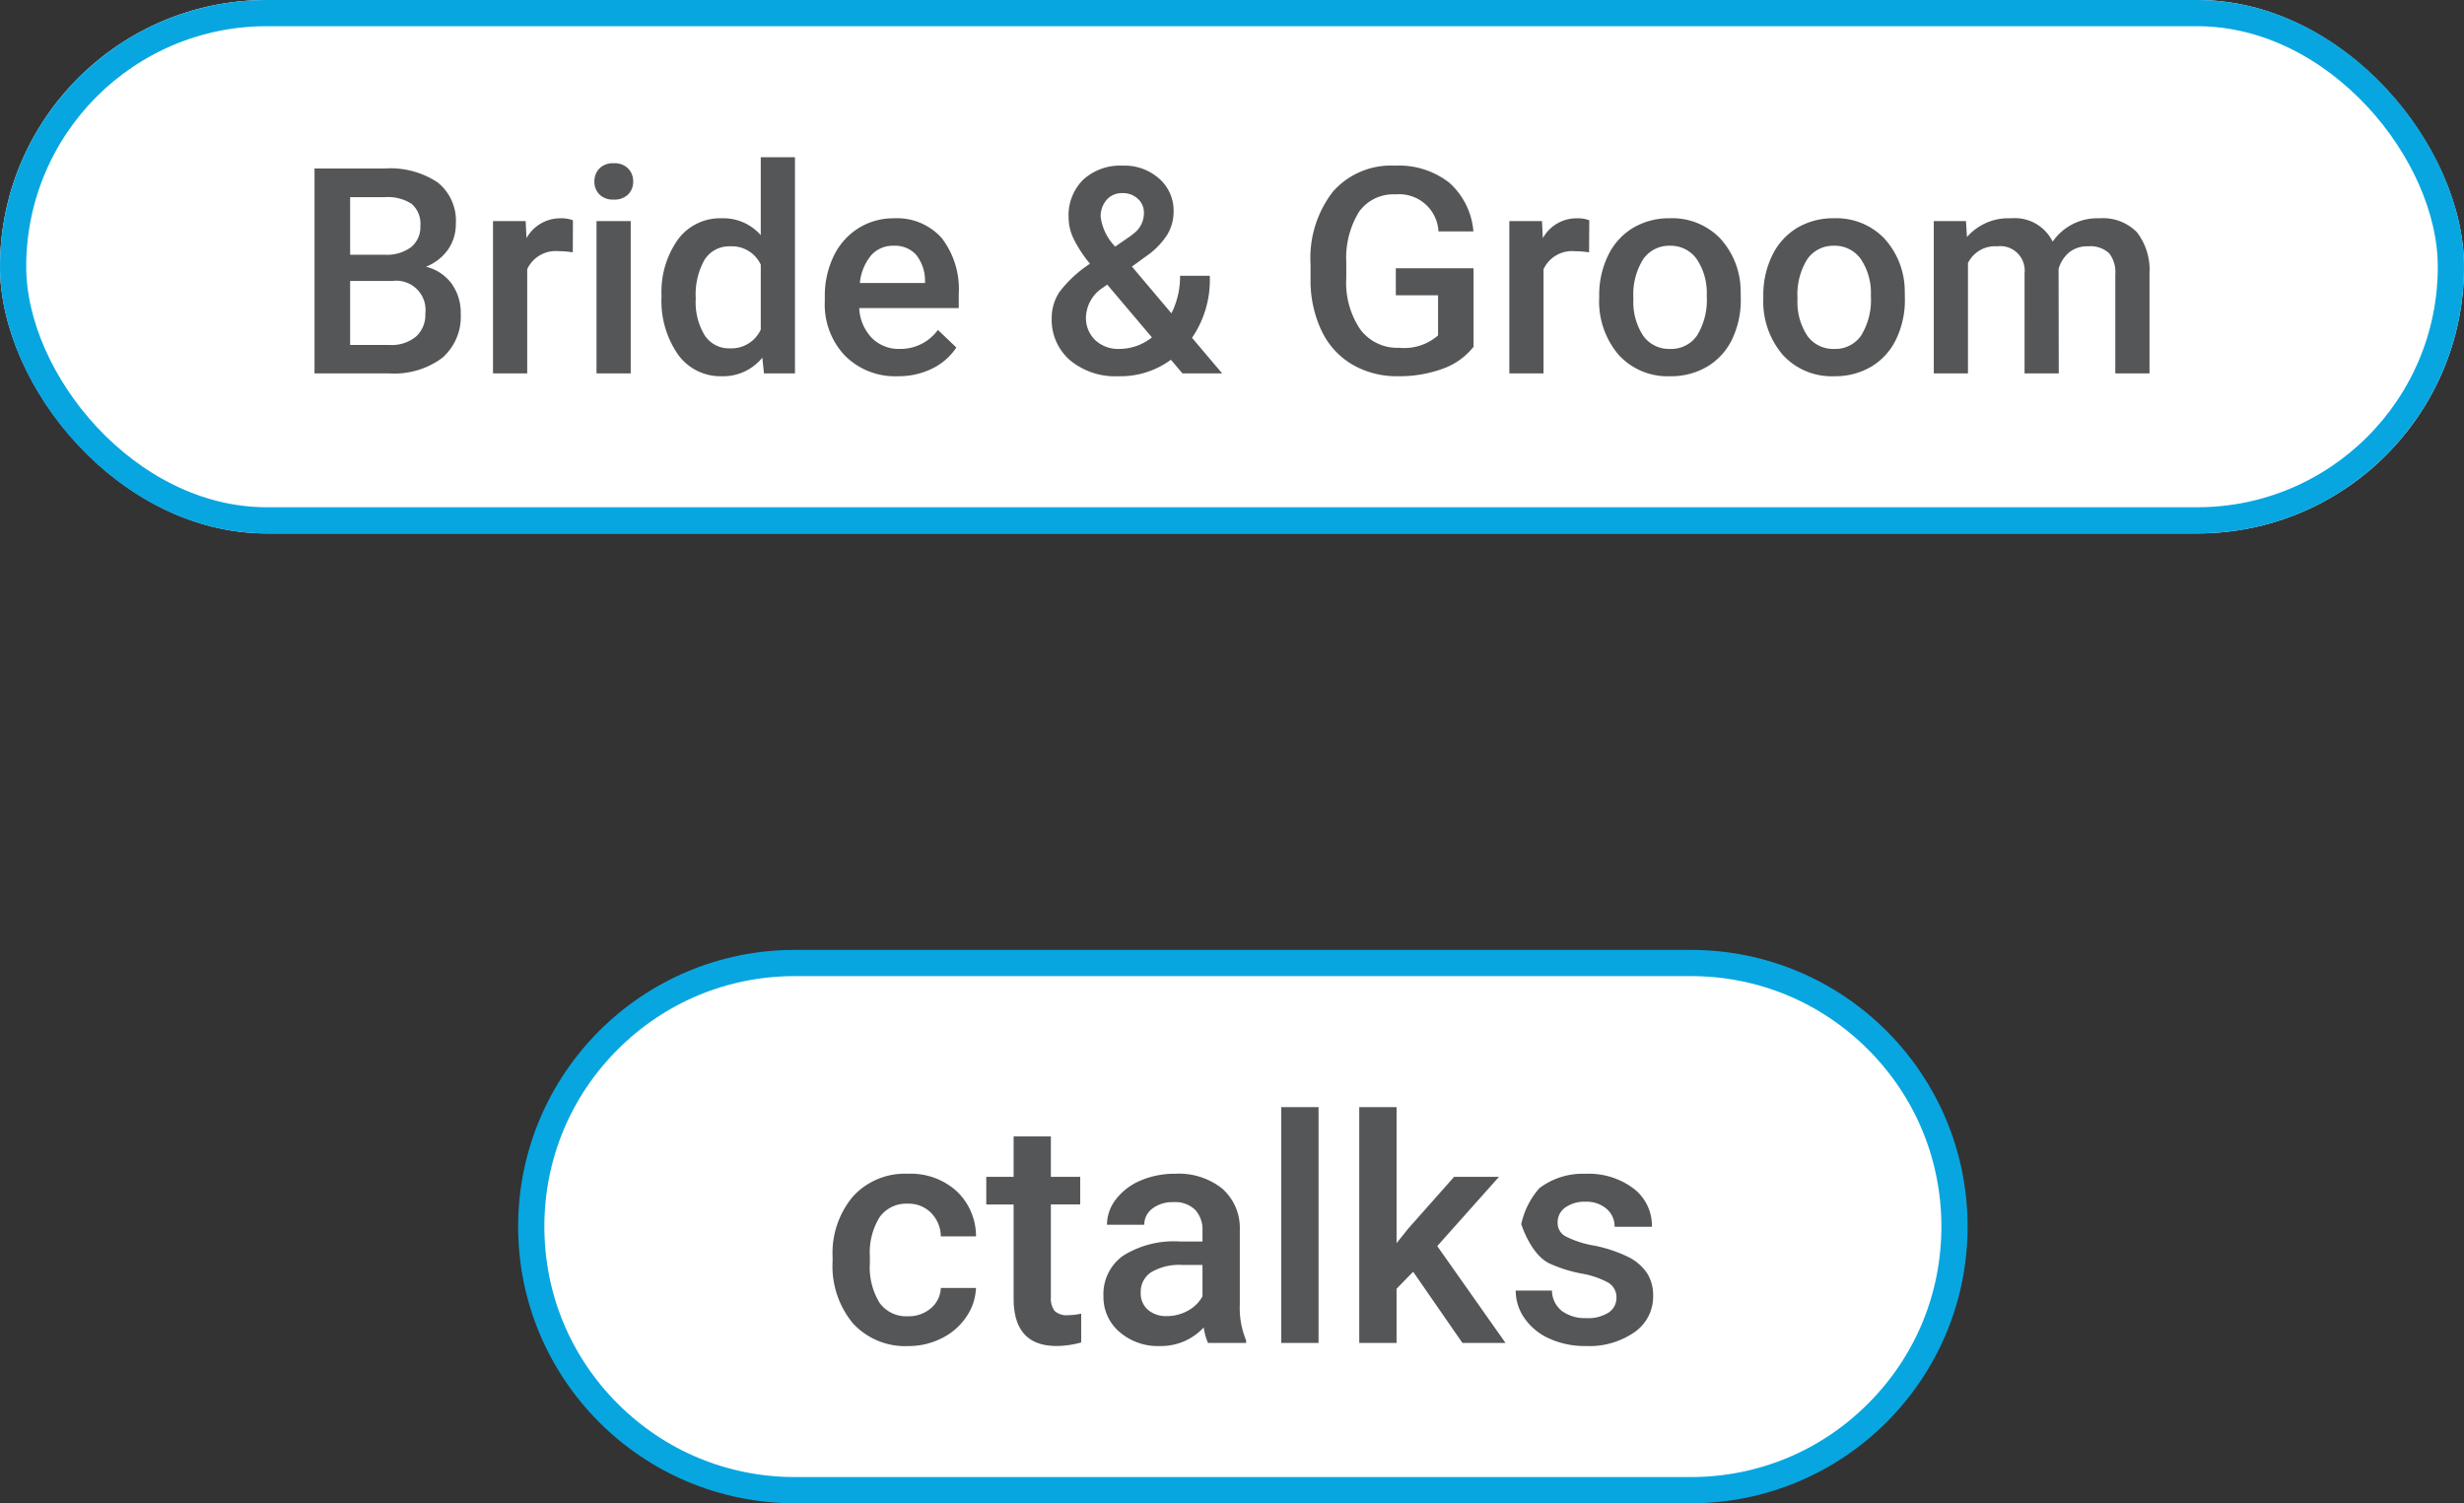 <svg xmlns="http://www.w3.org/2000/svg" width="188.057" height="114.734" viewBox="0 0 188.057 114.734">
  <rect x="0" y="0" width="188.057" height="114.734" fill="#333333" stroke="none"/>
  <g id="Group_1540" data-name="Group 1540" transform="translate(-1203.095 -12429.5)">
    <g id="Button_Pink_outline" data-name="Button Pink outline" transform="translate(1242.641 12502)">
      <g id="Group_1538" data-name="Group 1538">
        <g id="Path_889" data-name="Path 889" fill="#fff">
          <path d="M 89.508 41.234 L 21.117 41.234 C 18.401 41.234 15.766 40.703 13.287 39.654 C 10.892 38.641 8.74 37.19 6.892 35.342 C 5.044 33.494 3.594 31.343 2.58 28.947 C 1.532 26.468 1 23.833 1 21.117 C 1 18.401 1.532 15.766 2.58 13.287 C 3.594 10.892 5.044 8.74 6.892 6.892 C 8.74 5.044 10.892 3.594 13.287 2.58 C 15.766 1.532 18.401 1 21.117 1 L 89.508 1 C 92.224 1 94.859 1.532 97.338 2.58 C 99.733 3.594 101.885 5.044 103.733 6.892 C 105.581 8.74 107.031 10.892 108.045 13.287 C 109.093 15.766 109.625 18.401 109.625 21.117 C 109.625 23.833 109.093 26.468 108.045 28.947 C 107.031 31.343 105.581 33.494 103.733 35.342 C 101.885 37.19 99.733 38.641 97.338 39.654 C 94.859 40.703 92.224 41.234 89.508 41.234 Z" stroke="none"/>
          <path d="M 21.117 2 C 16.011 2 11.21 3.989 7.599 7.599 C 3.989 11.21 2 16.011 2 21.117 C 2 26.224 3.989 31.024 7.599 34.635 C 11.21 38.246 16.011 40.234 21.117 40.234 L 89.508 40.234 C 94.614 40.234 99.415 38.246 103.026 34.635 C 106.636 31.024 108.625 26.224 108.625 21.117 C 108.625 16.011 106.636 11.21 103.026 7.599 C 99.415 3.989 94.614 2 89.508 2 L 21.117 2 M 21.117 3.814697265625e-06 L 89.508 3.814697265625e-06 C 101.171 3.814697265625e-06 110.625 9.454 110.625 21.117 C 110.625 32.78 101.171 42.234 89.508 42.234 L 21.117 42.234 C 9.454 42.234 -7.62939453125e-06 32.78 -7.62939453125e-06 21.117 C -7.62939453125e-06 9.454 9.454 3.814697265625e-06 21.117 3.814697265625e-06 Z" stroke="none" fill="#07a6e0"/>
        </g>
        <path id="Path_888" data-name="Path 888" d="M-25.617-2.039a2.575,2.575,0,0,0,1.77-.621A2.122,2.122,0,0,0-23.1-4.2h2.684a4.183,4.183,0,0,1-.738,2.209A4.843,4.843,0,0,1-23.027-.363a5.588,5.588,0,0,1-2.555.6A5.406,5.406,0,0,1-29.8-1.488a6.833,6.833,0,0,1-1.559-4.758v-.293a6.719,6.719,0,0,1,1.547-4.635,5.357,5.357,0,0,1,4.219-1.74A5.21,5.21,0,0,1-21.908-11.6a4.722,4.722,0,0,1,1.494,3.463H-23.1a2.608,2.608,0,0,0-.744-1.793,2.394,2.394,0,0,0-1.775-.7,2.506,2.506,0,0,0-2.133,1,5.113,5.113,0,0,0-.762,3.041v.457a5.2,5.2,0,0,0,.744,3.076A2.5,2.5,0,0,0-25.617-2.039ZM-14.7-15.762v3.082h2.238v2.109H-14.7v7.078a1.559,1.559,0,0,0,.287,1.049,1.331,1.331,0,0,0,1.025.322,4.387,4.387,0,0,0,1-.117v2.2a7.013,7.013,0,0,1-1.875.27q-3.281,0-3.281-3.621V-10.57h-2.086V-12.68h2.086v-3.082ZM-2.707,0a4.395,4.395,0,0,1-.328-1.184A4.433,4.433,0,0,1-6.363.234,4.473,4.473,0,0,1-9.48-.855a3.487,3.487,0,0,1-1.207-2.7A3.6,3.6,0,0,1-9.182-6.662,7.3,7.3,0,0,1-4.875-7.746h1.746v-.832a2.221,2.221,0,0,0-.551-1.576,2.183,2.183,0,0,0-1.676-.592,2.508,2.508,0,0,0-1.594.486A1.505,1.505,0,0,0-7.57-9.023h-2.848a3.16,3.16,0,0,1,.691-1.951A4.606,4.606,0,0,1-7.846-12.4a6.607,6.607,0,0,1,2.654-.516,5.32,5.32,0,0,1,3.551,1.119A3.991,3.991,0,0,1-.281-8.648V-2.93A6.481,6.481,0,0,0,.2-.2V0ZM-5.836-2.051a3.239,3.239,0,0,0,1.588-.41,2.74,2.74,0,0,0,1.119-1.1V-5.953H-4.664A4.2,4.2,0,0,0-7.043-5.4a1.784,1.784,0,0,0-.8,1.559,1.664,1.664,0,0,0,.545,1.307A2.11,2.11,0,0,0-5.836-2.051ZM5.73,0H2.883V-18H5.73Zm7.219-5.437-1.266,1.3V0H8.836V-18h2.848V-7.617l.891-1.113,3.5-3.949H19.5L14.789-7.395,20,0H16.711ZM28.465-3.445a1.291,1.291,0,0,0-.627-1.16,6.668,6.668,0,0,0-2.08-.7,10.693,10.693,0,0,1-2.426-.773C21.91-6.77,21.2-9.07,21.2-9.07a6.053,6.053,0,0,1,1.383-2.742,5.467,5.467,0,0,1,3.516-1.1,5.688,5.688,0,0,1,3.674,1.125,3.57,3.57,0,0,1,1.4,2.918H28.324a1.755,1.755,0,0,0-.609-1.365,2.335,2.335,0,0,0-1.617-.545,2.523,2.523,0,0,0-1.529.434,1.367,1.367,0,0,0-.592,1.16,1.154,1.154,0,0,0,.551,1.02,7.574,7.574,0,0,0,2.227.732,10.54,10.54,0,0,1,2.631.879A3.725,3.725,0,0,1,30.8-5.332,3.123,3.123,0,0,1,31.266-3.6,3.3,3.3,0,0,1,29.848-.826,6.046,6.046,0,0,1,26.133.234a6.556,6.556,0,0,1-2.777-.562,4.571,4.571,0,0,1-1.9-1.547A3.662,3.662,0,0,1,20.777-4h2.766A2.007,2.007,0,0,0,24.3-2.443a2.96,2.96,0,0,0,1.863.545,2.88,2.88,0,0,0,1.711-.428A1.324,1.324,0,0,0,28.465-3.445Z" transform="translate(55.359 30)" fill="#555658"/>
      </g>
    </g>
    <g id="Button_Pink_outline-2" data-name="Button Pink outline" transform="translate(1203.095 12429.5)">
      <g id="Group_1539" data-name="Group 1539">
        <g id="Rectangle_240" data-name="Rectangle 240" fill="#fff" stroke="#07a6e0" stroke-width="2">
          <rect width="188.057" height="40.715" rx="20.357" stroke="none"/>
          <rect x="1" y="1" width="186.057" height="38.715" rx="19.357" fill="none"/>
        </g>
        <path id="Path_887" data-name="Path 887" d="M-69.9,0V-15.641h5.36a6.544,6.544,0,0,1,4.039,1.063,3.746,3.746,0,0,1,1.386,3.169,3.378,3.378,0,0,1-.58,1.934,3.734,3.734,0,0,1-1.7,1.332,3.452,3.452,0,0,1,1.96,1.294,3.77,3.77,0,0,1,.693,2.283,4.164,4.164,0,0,1-1.413,3.384A6.142,6.142,0,0,1-64.2,0Zm2.718-7.058V-2.17h3.019a2.921,2.921,0,0,0,2-.634,2.225,2.225,0,0,0,.72-1.762,2.232,2.232,0,0,0-2.492-2.492Zm0-2h2.664a3.081,3.081,0,0,0,1.982-.575,1.969,1.969,0,0,0,.714-1.627,2,2,0,0,0-.661-1.676,3.336,3.336,0,0,0-2.057-.516h-2.643Zm16.994-.183a6.459,6.459,0,0,0-1.063-.086,2.394,2.394,0,0,0-2.417,1.375V0h-2.61V-11.623h2.492l.064,1.3a2.941,2.941,0,0,1,2.621-1.515,2.444,2.444,0,0,1,.924.15ZM-45.767,0h-2.61V-11.623h2.61Zm-2.771-14.642a1.385,1.385,0,0,1,.381-1,1.44,1.44,0,0,1,1.09-.4,1.459,1.459,0,0,1,1.1.4,1.375,1.375,0,0,1,.387,1,1.343,1.343,0,0,1-.387.983,1.47,1.47,0,0,1-1.1.392,1.452,1.452,0,0,1-1.09-.392A1.353,1.353,0,0,1-48.539-14.642ZM-43.415-5.9a6.91,6.91,0,0,1,1.246-4.313,3.993,3.993,0,0,1,3.341-1.627,3.794,3.794,0,0,1,2.986,1.289V-16.5h2.61V0h-2.363l-.129-1.2A3.848,3.848,0,0,1-38.849.215a3.97,3.97,0,0,1-3.3-1.644A7.163,7.163,0,0,1-43.415-5.9Zm2.61.226a4.838,4.838,0,0,0,.682,2.766,2.213,2.213,0,0,0,1.939.994,2.465,2.465,0,0,0,2.342-1.429V-8.3a2.428,2.428,0,0,0-2.32-1.4,2.23,2.23,0,0,0-1.955,1A5.388,5.388,0,0,0-40.8-5.672ZM-25.389.215a5.4,5.4,0,0,1-4.023-1.563,5.67,5.67,0,0,1-1.542-4.163v-.322a6.974,6.974,0,0,1,.671-3.11A5.11,5.11,0,0,1-28.4-11.075a4.984,4.984,0,0,1,2.707-.763,4.562,4.562,0,0,1,3.668,1.515,6.4,6.4,0,0,1,1.294,4.286v1.053h-7.595a3.491,3.491,0,0,0,.961,2.277,2.886,2.886,0,0,0,2.122.838,3.535,3.535,0,0,0,2.922-1.45l1.407,1.343A4.7,4.7,0,0,1-22.773-.36,5.835,5.835,0,0,1-25.389.215ZM-25.7-9.743a2.2,2.2,0,0,0-1.735.752A3.9,3.9,0,0,0-28.279-6.9h4.974V-7.09A3.173,3.173,0,0,0-24-9.072,2.181,2.181,0,0,0-25.7-9.743Zm12.063,5.521a3.579,3.579,0,0,1,.591-1.993,9.275,9.275,0,0,1,2.331-2.154,9.736,9.736,0,0,1-1.273-1.955,3.81,3.81,0,0,1-.36-1.558,3.832,3.832,0,0,1,1.117-2.906,4.17,4.17,0,0,1,3.008-1.069,3.968,3.968,0,0,1,2.8,1,3.245,3.245,0,0,1,1.09,2.487,3.427,3.427,0,0,1-.494,1.8A5.855,5.855,0,0,1-6.451-8.927l-1.063.773L-4.5-4.587A6.237,6.237,0,0,0-3.84-7.455h2.267A7.813,7.813,0,0,1-2.927-2.718L-.628,0H-3.658l-.881-1.042a6.471,6.471,0,0,1-4,1.257,5.4,5.4,0,0,1-3.711-1.23A4.078,4.078,0,0,1-13.637-4.222Zm5.178,2.353A3.985,3.985,0,0,0-5.989-2.75L-9.4-6.778l-.333.236a2.791,2.791,0,0,0-1.289,2.234,2.344,2.344,0,0,0,.7,1.762A2.571,2.571,0,0,0-8.459-1.869ZM-9.9-11.945A4,4,0,0,0-8.792-9.679L-7.6-10.5l.333-.269A1.933,1.933,0,0,0-6.6-12.278a1.387,1.387,0,0,0-.462-1.047,1.64,1.64,0,0,0-1.171-.435,1.531,1.531,0,0,0-1.214.516A1.9,1.9,0,0,0-9.9-11.945ZM18.557-2.03A5.2,5.2,0,0,1,16.2-.354a9.6,9.6,0,0,1-3.416.569,6.731,6.731,0,0,1-3.48-.892A5.939,5.939,0,0,1,6.972-3.228,8.926,8.926,0,0,1,6.118-7.1V-8.325a8.278,8.278,0,0,1,1.7-5.538,5.886,5.886,0,0,1,4.737-1.993A6.228,6.228,0,0,1,16.7-14.561a5.578,5.578,0,0,1,1.848,3.722H15.882a3,3,0,0,0-3.276-2.825,3.211,3.211,0,0,0-2.777,1.315,6.7,6.7,0,0,0-.983,3.858v1.2A6.361,6.361,0,0,0,9.915-3.356a3.526,3.526,0,0,0,2.97,1.4A3.916,3.916,0,0,0,15.85-2.9V-5.962H12.627V-8.024h5.93Zm8.819-7.208a6.459,6.459,0,0,0-1.063-.086A2.394,2.394,0,0,0,23.9-7.949V0h-2.61V-11.623h2.492l.064,1.3a2.941,2.941,0,0,1,2.621-1.515,2.444,2.444,0,0,1,.924.15Zm.773,3.319A6.854,6.854,0,0,1,28.827-9a4.943,4.943,0,0,1,1.9-2.105,5.357,5.357,0,0,1,2.814-.736,5.077,5.077,0,0,1,3.819,1.515,5.957,5.957,0,0,1,1.584,4.018l.011.612A6.915,6.915,0,0,1,38.3-2.621,4.883,4.883,0,0,1,36.405-.526a5.4,5.4,0,0,1-2.841.741,5.042,5.042,0,0,1-3.937-1.638A6.274,6.274,0,0,1,28.15-5.79Zm2.61.226A4.683,4.683,0,0,0,31.5-2.884a2.41,2.41,0,0,0,2.063,1.015A2.383,2.383,0,0,0,35.621-2.9a5.173,5.173,0,0,0,.736-3.019A4.623,4.623,0,0,0,35.6-8.712a2.418,2.418,0,0,0-2.057-1.031,2.4,2.4,0,0,0-2.03,1.015A5.075,5.075,0,0,0,30.76-5.693Zm9.915-.226A6.854,6.854,0,0,1,41.352-9a4.943,4.943,0,0,1,1.9-2.105,5.357,5.357,0,0,1,2.814-.736,5.077,5.077,0,0,1,3.819,1.515,5.957,5.957,0,0,1,1.584,4.018l.011.612a6.915,6.915,0,0,1-.661,3.072A4.883,4.883,0,0,1,48.931-.526a5.4,5.4,0,0,1-2.841.741,5.042,5.042,0,0,1-3.937-1.638A6.274,6.274,0,0,1,40.675-5.79Zm2.61.226a4.683,4.683,0,0,0,.741,2.809,2.41,2.41,0,0,0,2.063,1.015A2.383,2.383,0,0,0,48.146-2.9a5.173,5.173,0,0,0,.736-3.019,4.623,4.623,0,0,0-.757-2.793,2.418,2.418,0,0,0-2.057-1.031,2.4,2.4,0,0,0-2.03,1.015A5.075,5.075,0,0,0,43.286-5.693Zm12.858-5.93.075,1.214a4.182,4.182,0,0,1,3.352-1.429,3.213,3.213,0,0,1,3.19,1.783,4.122,4.122,0,0,1,3.566-1.783,3.624,3.624,0,0,1,2.863,1.063,4.682,4.682,0,0,1,.961,3.137V0h-2.61V-7.562a2.312,2.312,0,0,0-.483-1.622,2.116,2.116,0,0,0-1.6-.516A2.173,2.173,0,0,0,64-9.222a2.521,2.521,0,0,0-.79,1.251L63.223,0h-2.61V-7.648A1.862,1.862,0,0,0,58.518-9.7a2.3,2.3,0,0,0-2.224,1.278V0h-2.61V-11.623Z" transform="translate(93.905 28.5)" fill="#555658"/>
      </g>
    </g>
  </g>
</svg>
